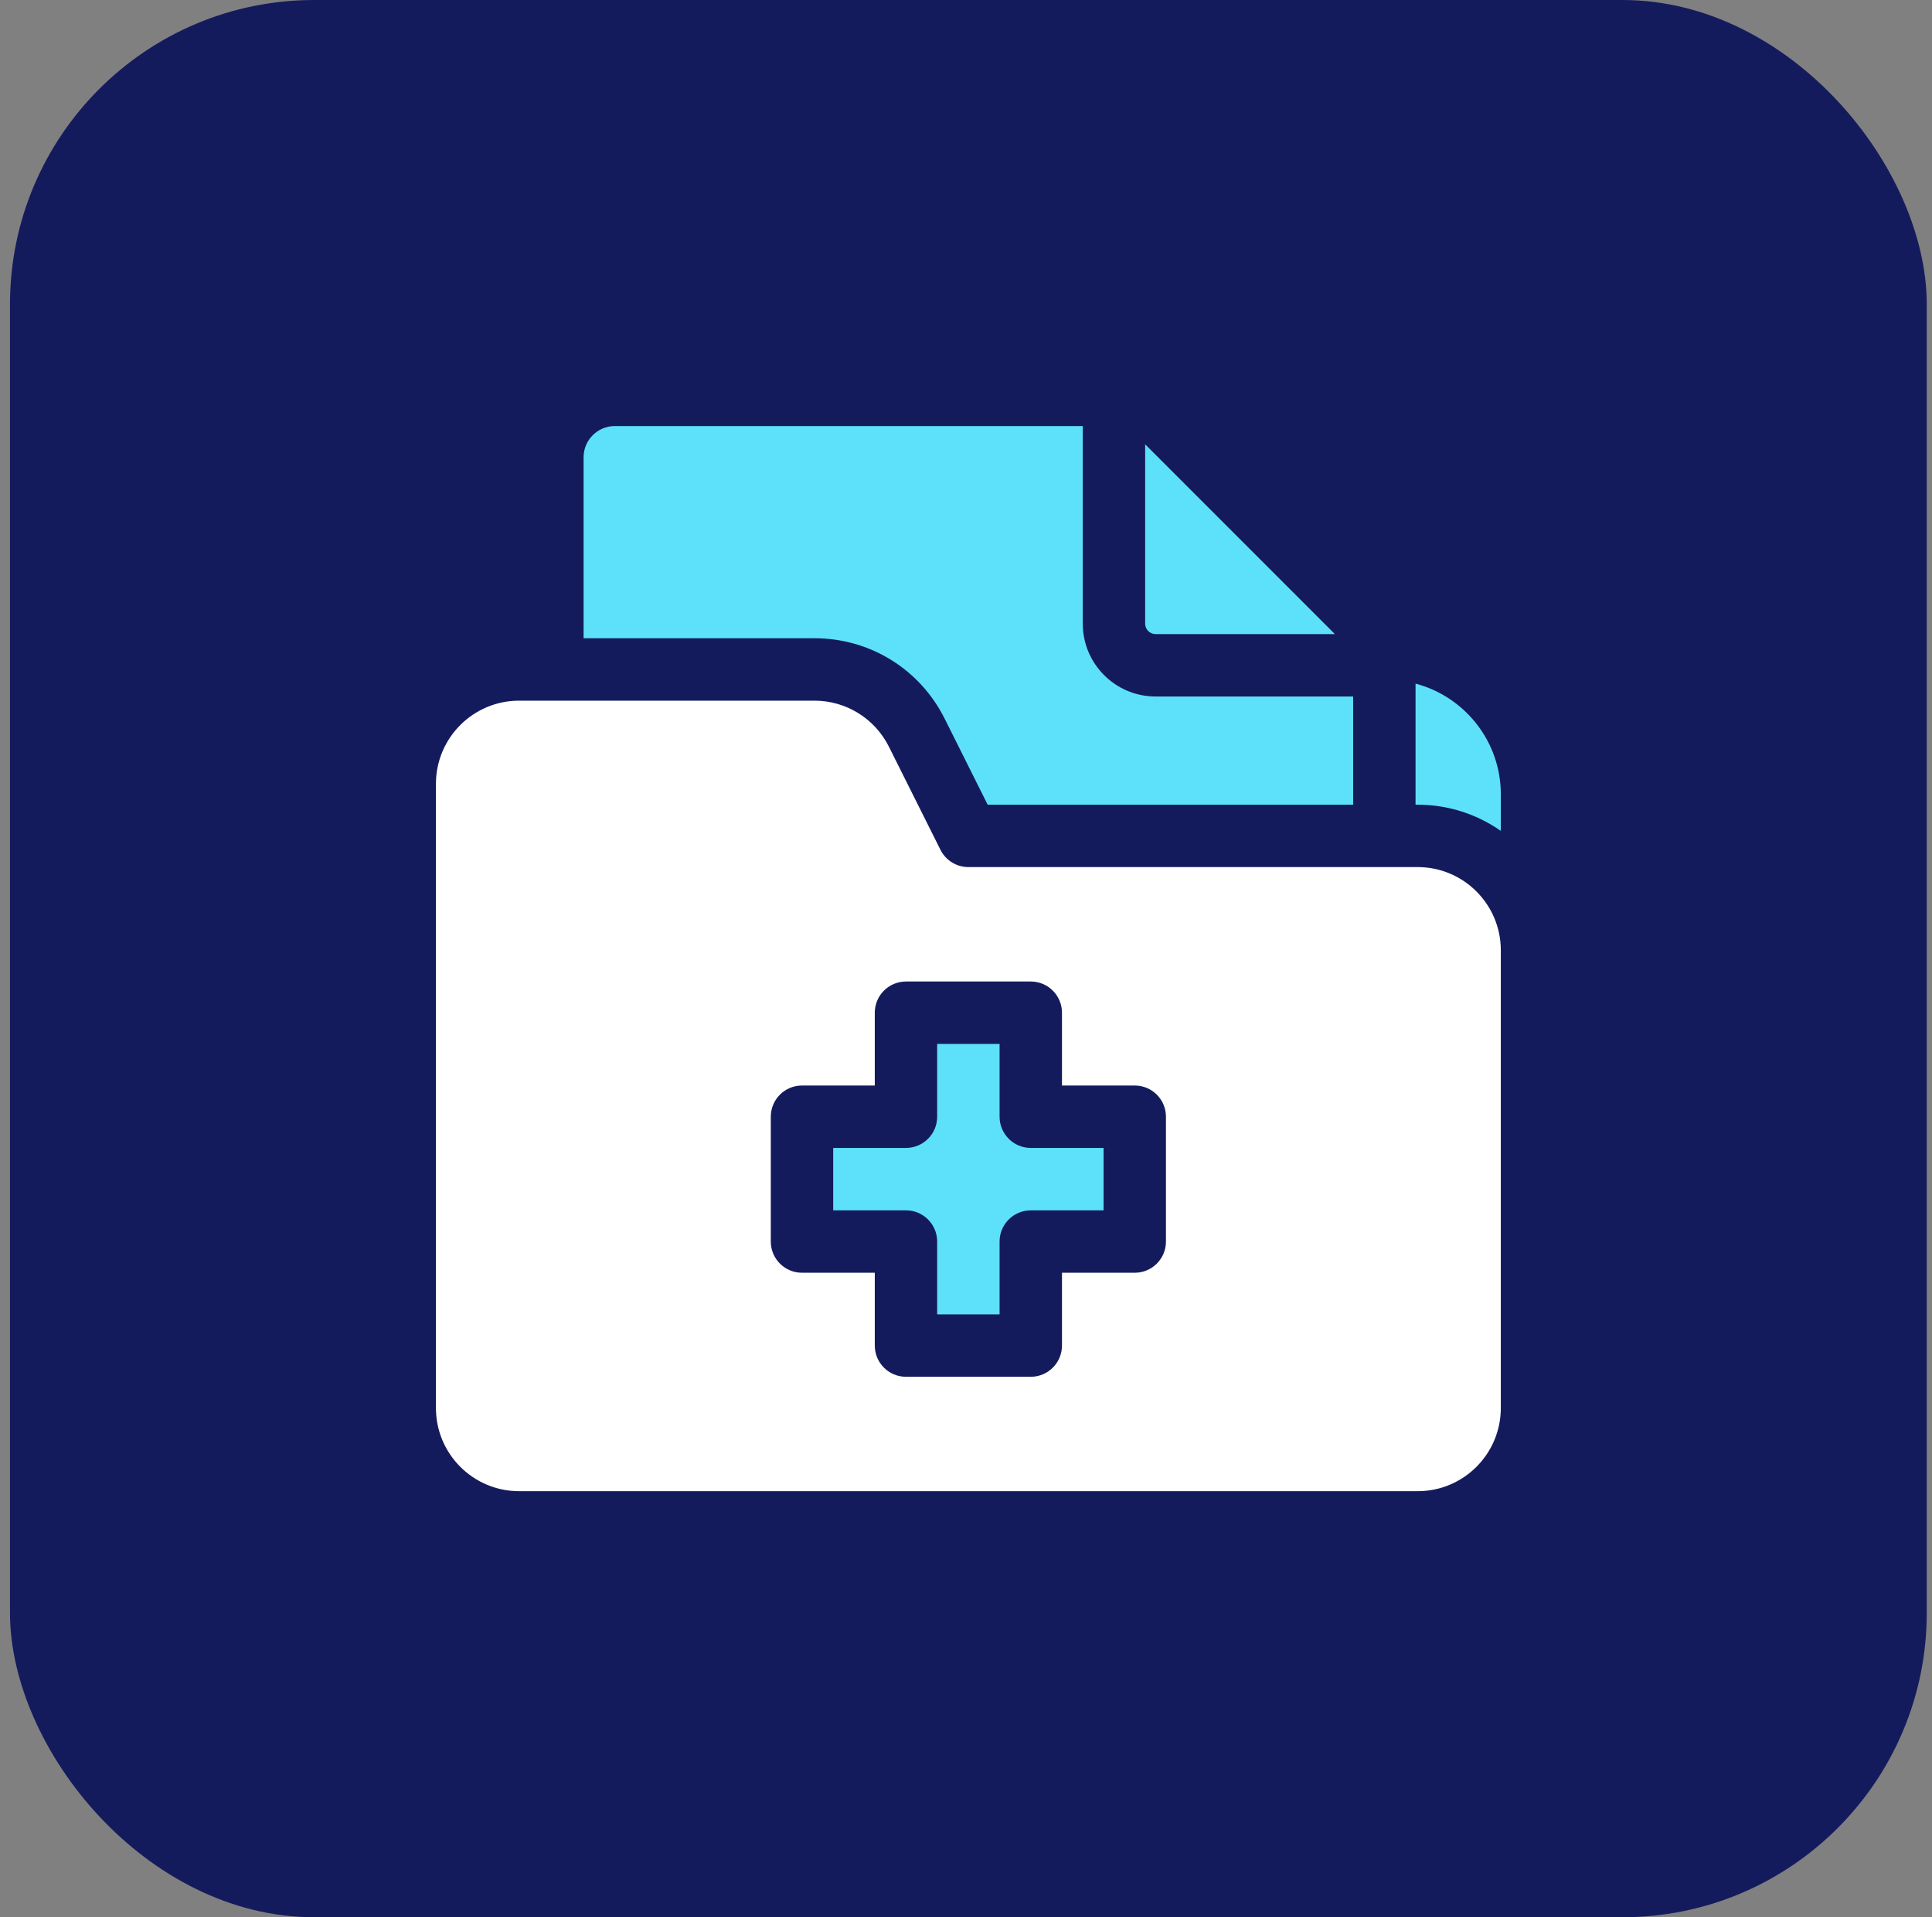 <svg width="127" height="126" viewBox="0 0 127 126" fill="none" xmlns="http://www.w3.org/2000/svg">
<rect x="0" y="0" width="127" height="126" fill="#808080" stroke="none"/>
<rect x="0.656" width="126" height="126" rx="20" fill="#141B5D"/>
<g clip-path="url(#clip0_3359_27455)">
<path d="M62.1 47.236L64.924 52.883H88.949V45.773H75.961C73.322 45.773 71.176 43.627 71.176 40.988V28H40.414C39.282 28 38.363 28.918 38.363 30.051V41.945H53.54C57.188 41.945 60.468 43.972 62.1 47.236Z" fill="#5DE1FB"/>
<path d="M75.961 41.672H87.748L75.277 29.201V40.988C75.277 41.365 75.584 41.672 75.961 41.672Z" fill="#5DE1FB"/>
<path d="M65.707 73.391V68.606H61.605V73.391C61.605 74.523 60.687 75.441 59.555 75.441H54.77V79.543H59.555C60.687 79.543 61.605 80.461 61.605 81.594V86.379H65.707V81.594C65.707 80.461 66.625 79.543 67.758 79.543H72.543V75.441H67.758C66.625 75.441 65.707 74.523 65.707 73.391Z" fill="#5DE1FB"/>
<path d="M93.188 56.984H63.656C62.879 56.984 62.169 56.545 61.822 55.851L58.431 49.07C57.505 47.217 55.612 46.047 53.54 46.047H34.125C31.105 46.047 28.656 48.495 28.656 51.516V92.531C28.656 95.552 31.105 98 34.125 98H93.188C96.208 98 98.656 95.552 98.656 92.531V62.453C98.656 59.433 96.208 56.984 93.188 56.984ZM76.644 81.594C76.644 82.726 75.726 83.644 74.594 83.644H69.809V88.43C69.809 89.562 68.89 90.481 67.758 90.481H59.555C58.422 90.481 57.504 89.562 57.504 88.43V83.644H52.719C51.586 83.644 50.668 82.726 50.668 81.594V73.391C50.668 72.258 51.586 71.34 52.719 71.34H57.504V66.555C57.504 65.422 58.422 64.504 59.555 64.504H67.758C68.89 64.504 69.809 65.422 69.809 66.555V71.34H74.594C75.726 71.34 76.644 72.258 76.644 73.391V81.594Z" fill="white"/>
<path d="M93.051 44.928V52.883H93.188C95.22 52.883 97.105 53.522 98.656 54.606V52.2C98.656 48.715 96.273 45.776 93.051 44.928Z" fill="#5DE1FB"/>
</g>
<defs>
<clipPath id="clip0_3359_27455">
<rect width="70" height="70" fill="white" transform="translate(28.656 28)"/>
</clipPath>
</defs>
</svg>
